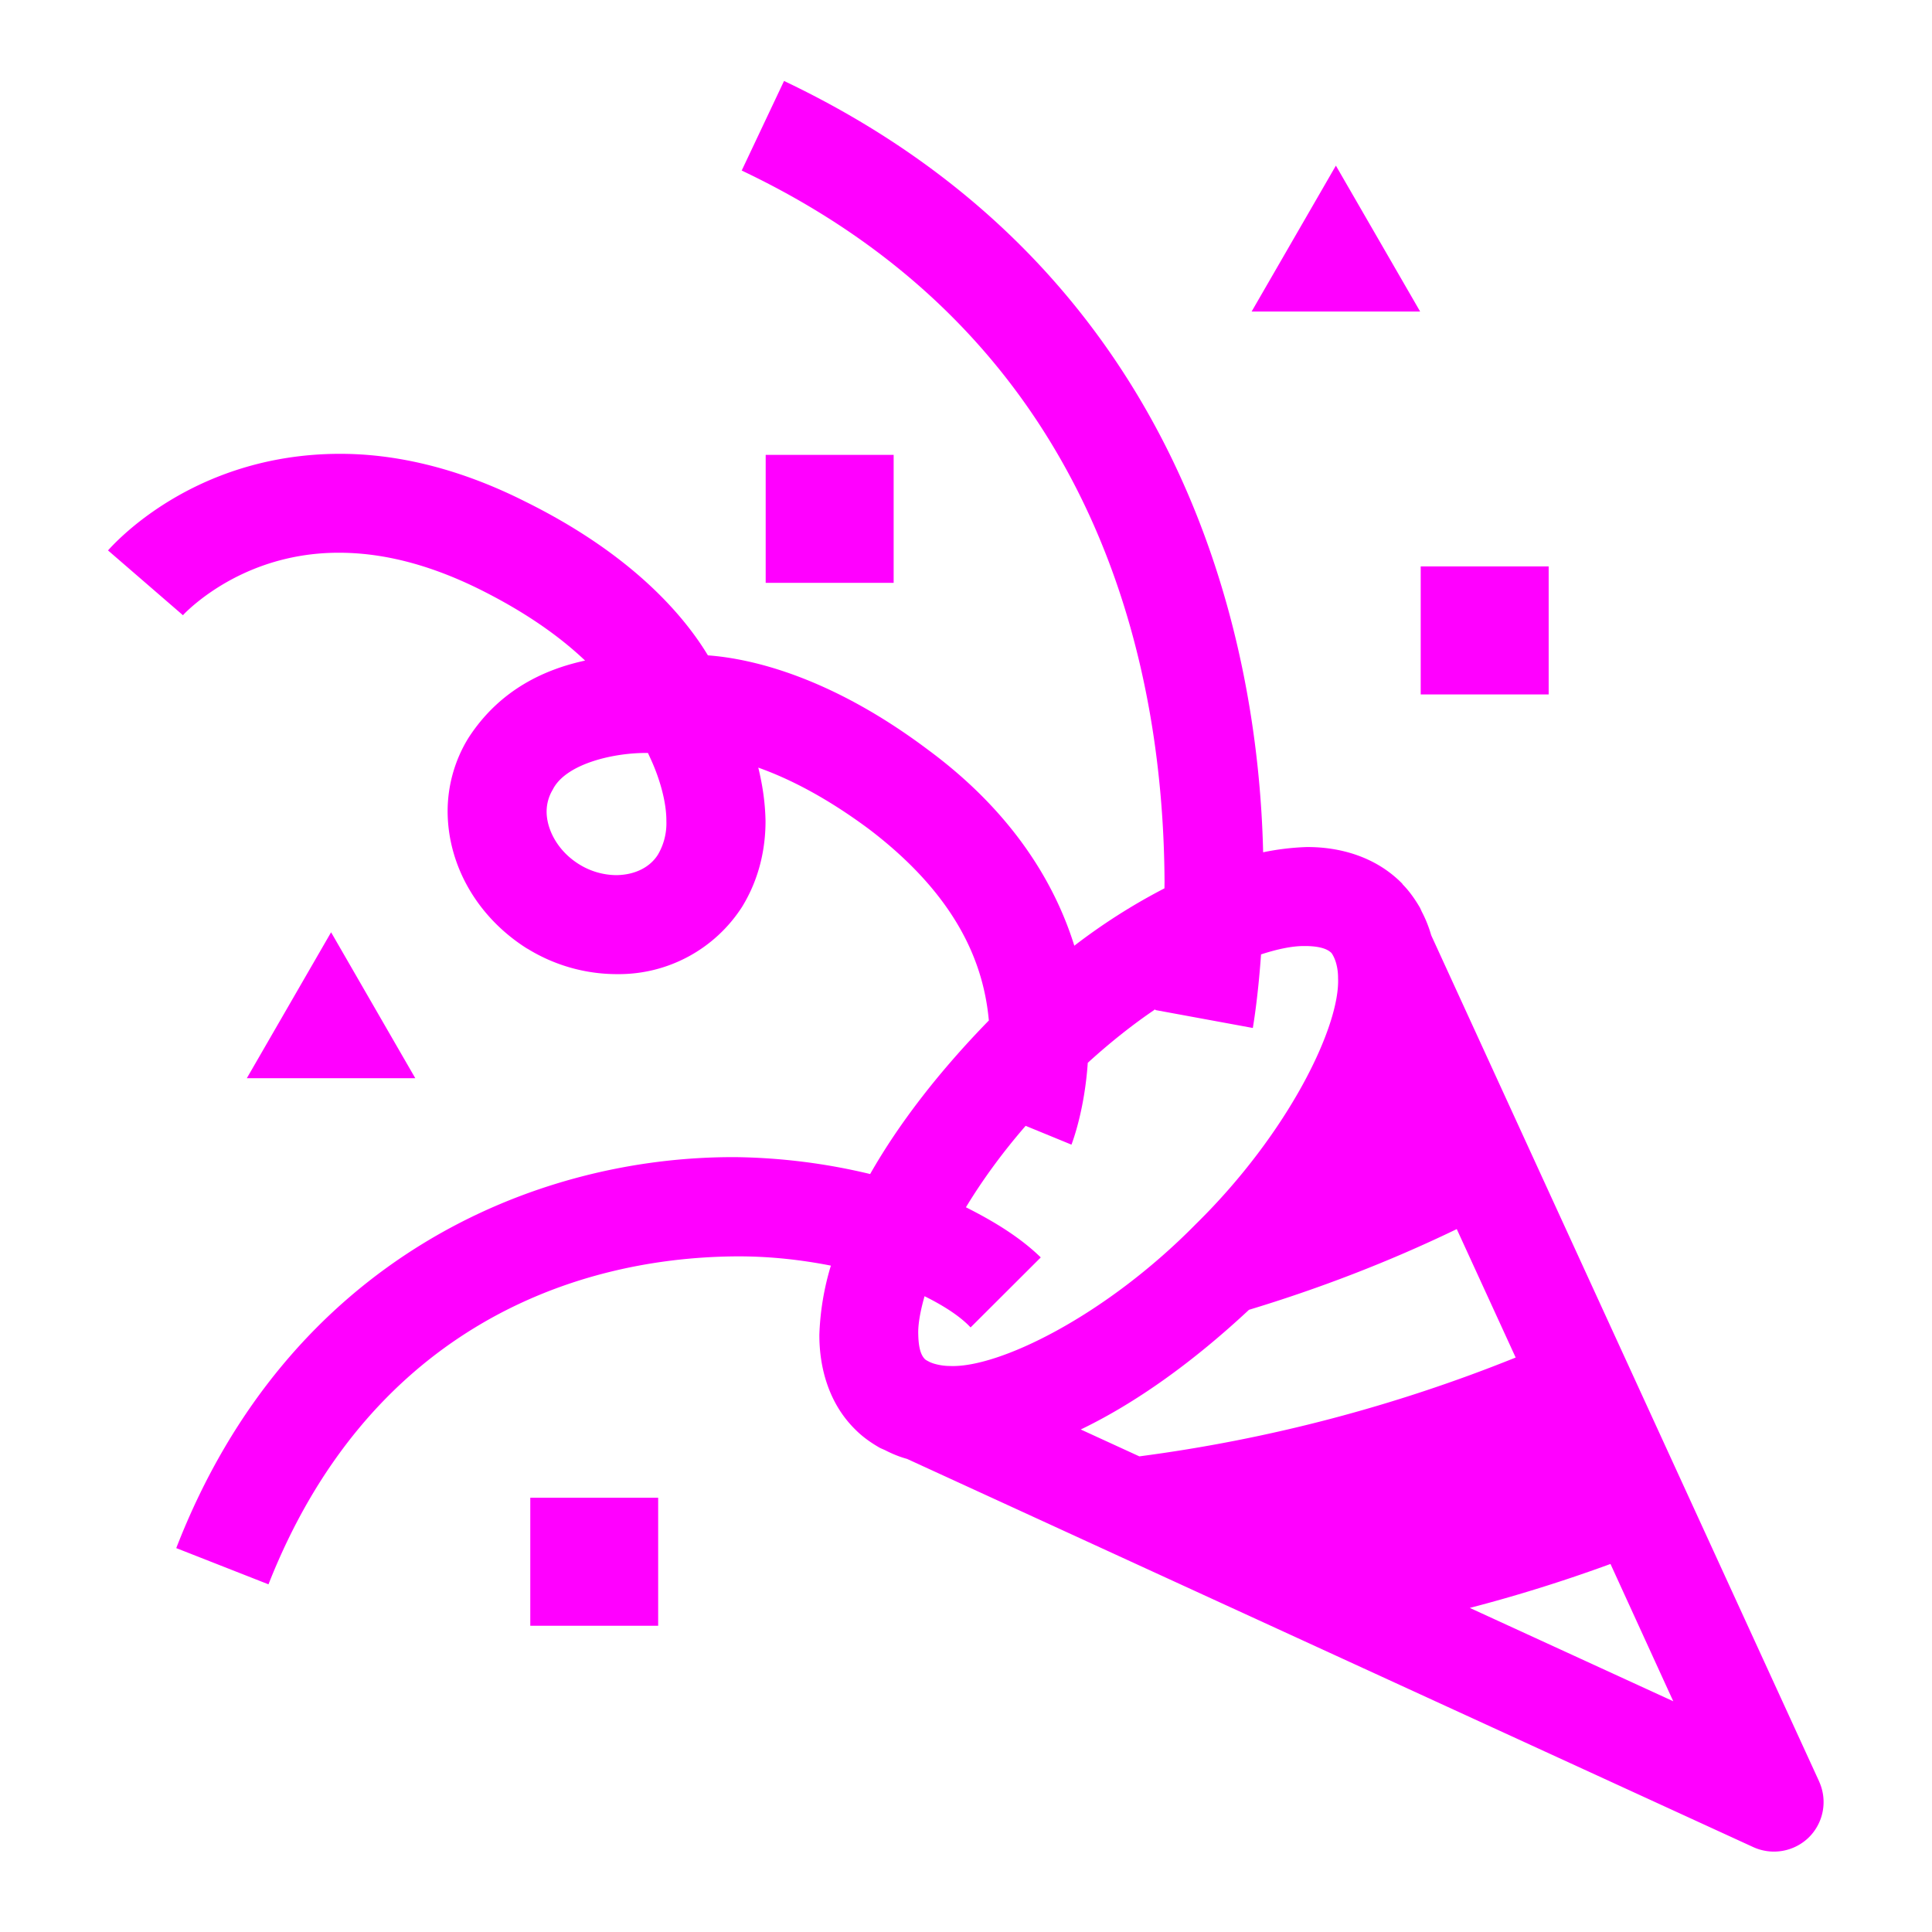 <svg xmlns="http://www.w3.org/2000/svg" width="32" height="32" viewBox="0 0 32 32">
    <defs>
        <clipPath id="a">
            <path d="M0 24h24V0H0z"/>
        </clipPath>
    </defs>
    <g clip-path="url(#a)" transform="matrix(1.333 0 0 -1.333 0 32)">
        <path fill="#f0f" d="M18.263 4.027c.579.15 1.162.332 1.748.546l.78-1.706zM11.41 7.425c-.005.126.026.292.078.475.246-.122.447-.254.572-.388l.872.87c-.254.247-.577.446-.93.623.2.33.447.672.742 1.012l.57-.234v.002c.016.042.162.431.202 1.015.278.253.56.477.84.666l-.001-.01 1.212-.223c.003.02.063.36.102.914.205.067.387.104.53.104h.035c.198-.004.27-.049.308-.084.002-.002.005-.008.008-.01a.455.455 0 0 0 .053-.123.668.668 0 0 0 .023-.179c.028-.598-.616-1.928-1.765-3.057-1.13-1.15-2.458-1.792-3.057-1.765a.692.692 0 0 0-.184.025c-.028.007-.048.016-.066.023-.021.012-.048.024-.058.034h-.001c-.037.038-.081.104-.085.31m4.109.306c.859.26 1.727.59 2.582 1.003l.732-1.596a19.204 19.204 0 0 0-4.676-1.228l-.728.334c.69.332 1.4.843 2.09 1.487m-7.345 5.654c-.095-.15-.276-.25-.516-.253a.888.888 0 0 0-.461.134c-.275.17-.407.443-.405.66a.528.528 0 0 0 .076.268c.16.323.762.462 1.183.456l.044-.096c.099-.22.187-.51.185-.752a.766.766 0 0 0-.106-.417M22.603 1.872l-4.816 10.505-.005.013a1.536 1.536 0 0 1-.115.287l-.023.05c-.06.102-.127.2-.212.287-.005.005-.008.012-.012.017h-.001l-.003.003c-.323.325-.764.45-1.181.447a3.181 3.181 0 0 1-.54-.065c-.061 2.652-.995 7.228-5.953 9.584l-.526-1.113c4.587-2.177 5.24-6.43 5.254-8.833l-.001-.086a7.44 7.44 0 0 1-1.12-.713c-.247.793-.781 1.668-1.813 2.431-1.2.903-2.185 1.136-2.74 1.177-.288.477-.926 1.248-2.276 1.914-.845.425-1.628.593-2.31.59-1.83-.007-2.814-1.143-2.868-1.2l.932-.806c0 .002.02.026.099.097.25.22.882.681 1.838.68.485 0 1.065-.114 1.76-.46.61-.305 1.019-.614 1.299-.88-.498-.108-1.058-.358-1.448-.959-.174-.28-.26-.6-.26-.914.002-.678.374-1.32.99-1.707h.002a2.116 2.116 0 0 1 1.105-.316h.012a1.82 1.82 0 0 1 1.549.835c.218.354.292.732.292 1.065-.004.24-.04.462-.09.666.365-.13.828-.357 1.378-.766 1.132-.862 1.426-1.713 1.487-2.376-.61-.625-1.113-1.272-1.475-1.908a7.543 7.543 0 0 1-1.663.21C6.65 9.643 3.585 8.368 2.19 4.77l1.146-.45C4.552 7.407 7.02 8.38 9.149 8.395c.414.002.809-.043 1.175-.115a3.34 3.34 0 0 1-.143-.856c-.002-.412.118-.858.446-1.18.092-.093.195-.164.3-.225.026-.014.053-.023.078-.036.085-.043.17-.078.26-.103.009-.002.016-.007.022-.009l10.5-4.817a.62.62 0 0 1 .691.124.617.617 0 0 1 .125.693"/>
        <path fill="#f0f" d="M9.514 16.764h1.59v1.59h-1.59zM19.243 16.968h-1.59v-1.591h1.59zM6.589 3.805h1.589v1.591H6.589zM16.599 21.948l-1.047-1.813h2.094zM4.114 12.422l-1.047-1.813H5.16z"/>
    </g>
</svg>
